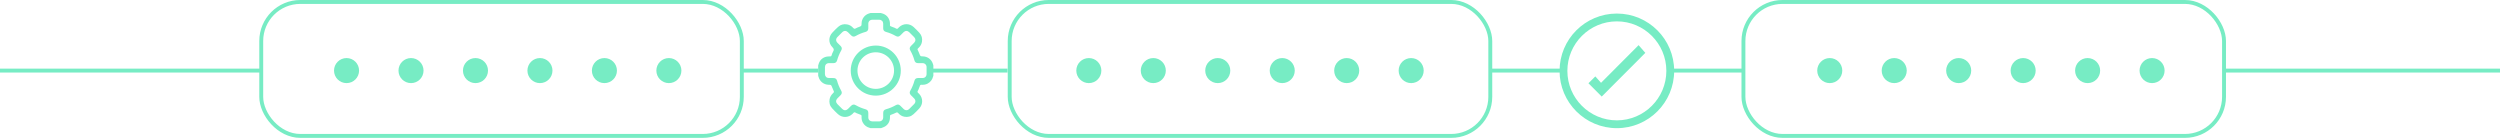 <?xml version="1.0" encoding="UTF-8"?>
<svg id="Layer_2" data-name="Layer 2" xmlns="http://www.w3.org/2000/svg" viewBox="0 0 1920 105.88">
  <defs>
    <style>
      .cls-1 {
        fill: #77ecc4;
        stroke-width: 0px;
      }

      .cls-2 {
        fill: none;
        stroke: #77ecc4;
        stroke-miterlimit: 10;
        stroke-width: 3px;
      }
    </style>
  </defs>
  <g id="Layer_1-2" data-name="Layer 1">
    <g>
      <rect class="cls-2" x="200.63" y="1.5" width="369.09" height="102.88" rx="30" ry="30"/>
      <rect class="cls-2" x="775.45" y="1.5" width="369.09" height="102.88" rx="30" ry="30"/>
      <rect class="cls-2" x="1338.96" y="1.5" width="369.09" height="102.88" rx="30" ry="30"/>
      <g>
        <circle class="cls-1" cx="266.15" cy="54.21" r="9.62"/>
        <circle class="cls-1" cx="315.66" cy="54.21" r="9.62"/>
        <circle class="cls-1" cx="365.17" cy="54.21" r="9.62"/>
        <circle class="cls-1" cx="414.68" cy="54.21" r="9.62"/>
        <circle class="cls-1" cx="464.19" cy="54.21" r="9.62"/>
        <circle class="cls-1" cx="513.7" cy="54.21" r="9.62"/>
      </g>
      <g>
        <circle class="cls-1" cx="836.22" cy="54.21" r="9.62"/>
        <circle class="cls-1" cx="885.73" cy="54.21" r="9.62"/>
        <circle class="cls-1" cx="935.24" cy="54.21" r="9.62"/>
        <circle class="cls-1" cx="984.76" cy="54.21" r="9.62"/>
        <circle class="cls-1" cx="1034.27" cy="54.21" r="9.62"/>
        <circle class="cls-1" cx="1083.78" cy="54.21" r="9.62"/>
      </g>
      <g>
        <circle class="cls-1" cx="1405.25" cy="54.21" r="9.62"/>
        <circle class="cls-1" cx="1454.76" cy="54.21" r="9.62"/>
        <circle class="cls-1" cx="1504.27" cy="54.21" r="9.62"/>
        <circle class="cls-1" cx="1553.78" cy="54.21" r="9.62"/>
        <circle class="cls-1" cx="1603.29" cy="54.21" r="9.62"/>
        <circle class="cls-1" cx="1652.8" cy="54.21" r="9.62"/>
      </g>
      <g>
        <path class="cls-1" d="M676.56,98.43h-7.95c-.27-.09-.53-.19-.8-.26-2.19-.58-3.86-1.85-5.03-3.79-.98-1.62-1.2-3.4-1.09-5.24.03-.54-.13-.8-.68-.98-1.06-.34-2.09-.79-3.13-1.22-.58-.24-1.21-.79-1.71-.69-.55.11-.98.81-1.46,1.26-3.25,3.04-7.98,3.1-11.24.08-1.54-1.43-3.03-2.91-4.44-4.47-1.8-1.98-2.38-4.35-1.89-6.97.33-1.79,1.26-3.24,2.55-4.5.99-.97.97-.97.41-2.19-.37-.81-.72-1.63-1.04-2.46-.73-1.85-.72-1.85-2.7-1.9-3.7-.09-6.79-2.53-7.73-6.13-.07-.27-.17-.53-.26-.8,0-2.65,0-5.3,0-7.95.06-.18.14-.36.19-.55.81-3.13,2.73-5.22,5.85-6.08,1.03-.28,2.16-.25,3.25-.28.54-.02.8-.15.98-.7.32-1.01.62-2.07,1.18-2.95.88-1.4.63-2.27-.55-3.45-3.11-3.11-3.06-7.91-.05-11.13,1.45-1.55,2.95-3.07,4.53-4.49,1.93-1.74,4.26-2.3,6.82-1.85,1.86.33,3.4,1.25,4.63,2.65.64.73,1.19.94,2.08.38.77-.48,1.67-.76,2.52-1.1,1.85-.73,1.85-.73,1.9-2.71.08-3.47,2.28-6.48,5.55-7.57.46-.15.92-.28,1.38-.42,2.65,0,5.3,0,7.95,0,.1.05.19.13.29.15,3.51.75,5.94,3.22,6.53,6.73.14.81.11,1.66.1,2.49-.01.49.15.7.61.86,1.06.36,2.09.79,3.13,1.21.61.25,1.25.82,1.79.73.54-.09.98-.81,1.46-1.26,3.25-3.04,7.99-3.1,11.24-.08,1.51,1.41,2.98,2.88,4.38,4.4,1.81,1.97,2.41,4.33,1.96,6.96-.35,2.02-1.45,3.6-2.94,4.94-.47.42-.6.76-.27,1.38.5.93.89,1.93,1.28,2.92.74,1.84.72,1.85,2.71,1.9,3.48.08,6.46,2.27,7.56,5.55.15.46.28.92.42,1.38v7.95c-.06.18-.14.36-.19.55-.61,2.45-2,4.29-4.24,5.49-1.52.82-3.17.97-4.86.88-.55-.03-.8.14-.98.68-.33,1.04-.77,2.04-1.18,3.05-.25.61-.81,1.25-.72,1.79.09.54.81.98,1.26,1.46,3.04,3.25,3.1,7.98.07,11.24-1.41,1.52-2.88,2.99-4.4,4.38-2.02,1.85-4.44,2.45-7.12,1.93-1.82-.35-3.32-1.3-4.52-2.67-.6-.69-1.09-.84-1.94-.36-.99.56-2.1.93-3.17,1.34-1.32.5-1.35.48-1.32,1.89.05,3.12-1.15,5.62-3.79,7.29-.94.6-2.09.88-3.14,1.3ZM633.55,54.14c0,.92-.01,1.84,0,2.76.03,1.76,1.24,2.99,2.98,3.02,1.21.02,2.42,0,3.63.01,1.43.02,2.33.7,2.71,2.08.73,2.68,1.79,5.21,3.16,7.63.77,1.35.61,2.38-.5,3.51-.8.82-1.64,1.62-2.44,2.45-1.27,1.32-1.27,3,0,4.31,1.25,1.28,2.51,2.54,3.79,3.79,1.3,1.27,2.99,1.27,4.31,0,.81-.78,1.59-1.59,2.39-2.38,1.2-1.18,2.21-1.34,3.65-.52,2.36,1.34,4.85,2.37,7.47,3.1,1.52.43,2.16,1.29,2.17,2.9,0,1.15-.01,2.3,0,3.45.03,1.75,1.26,2.96,3.02,2.98,1.78.02,3.57.02,5.35,0,1.81-.02,3.03-1.23,3.06-3.03.02-1.12,0-2.25,0-3.37,0-1.66.63-2.51,2.21-2.95,2.62-.73,5.1-1.76,7.46-3.11,1.37-.78,2.4-.64,3.52.45.83.8,1.62,1.64,2.45,2.44,1.35,1.31,3.03,1.31,4.37,0,1.26-1.23,2.5-2.47,3.73-3.72,1.31-1.34,1.31-3.01,0-4.38-.78-.81-1.59-1.59-2.38-2.39-1.15-1.17-1.31-2.18-.51-3.58,1.36-2.39,2.4-4.9,3.13-7.55.39-1.43,1.29-2.1,2.76-2.12,1.18-.02,2.36.01,3.54,0,1.8-.03,3.01-1.25,3.03-3.07.02-1.78.02-3.57,0-5.35-.02-1.76-1.24-2.98-2.99-3.01-1.18-.02-2.36,0-3.54,0-1.49-.02-2.4-.68-2.79-2.09-.73-2.68-1.79-5.21-3.16-7.63-.75-1.33-.61-2.36.45-3.44.82-.85,1.68-1.66,2.49-2.51,1.27-1.33,1.26-3.01-.01-4.31-1.25-1.28-2.51-2.54-3.79-3.79-1.31-1.27-2.99-1.27-4.31,0-.81.78-1.59,1.59-2.39,2.38-1.2,1.18-2.21,1.34-3.65.51-2.36-1.35-4.85-2.37-7.47-3.1-1.49-.41-2.15-1.29-2.16-2.82-.01-1.18.01-2.36,0-3.54-.03-1.75-1.26-2.96-3.02-2.98-1.78-.02-3.57-.02-5.35,0-1.82.02-3.03,1.22-3.06,3.03-.02,1.18,0,2.36,0,3.54-.02,1.44-.69,2.37-2.04,2.74-2.71.74-5.27,1.8-7.7,3.19-1.3.74-2.35.57-3.44-.49-.82-.8-1.62-1.64-2.45-2.44-1.36-1.31-3.03-1.31-4.37,0-1.25,1.23-2.5,2.47-3.72,3.73-1.31,1.34-1.31,3.02,0,4.37.8.83,1.63,1.62,2.44,2.45,1.09,1.12,1.23,2.15.45,3.52-1.36,2.39-2.4,4.9-3.13,7.55-.39,1.43-1.29,2.1-2.76,2.13-1.18.02-2.36,0-3.54,0-1.81.03-3,1.24-3.03,3.06-.01.86,0,1.73,0,2.59Z"/>
        <path class="cls-1" d="M672.59,34.98c10.62,0,19.2,8.58,19.22,19.21.02,10.65-8.64,19.29-19.27,19.25-10.63-.04-19.2-8.64-19.18-19.25.02-10.63,8.61-19.2,19.23-19.2ZM686.63,54.19c-.01-7.78-6.29-14.04-14.06-14.03-7.78.01-14.04,6.29-14.03,14.06.01,7.77,6.3,14.04,14.06,14.03,7.77-.01,14.04-6.3,14.03-14.07Z"/>
      </g>
      <path class="cls-1" d="M1225.21,58.68c1.49,1.68,2.96,3.33,4.38,4.92,9.78-9.81,19.25-19.31,28.85-28.93,2.05,2.35,3.69,4.23,5.17,5.93-10.97,10.99-22.31,22.35-33.49,33.56-3.22-3.23-6.67-6.69-10.2-10.23,1.58-1.57,3.35-3.33,5.3-5.26Z"/>
      <path class="cls-1" d="M1241.75,16.41c20.96,0,38.01,17.05,38.01,38.01s-17.05,38.01-38.01,38.01-38.01-17.05-38.01-38.01,17.05-38.01,38.01-38.01M1241.75,10.41c-24.3,0-44.01,19.7-44.01,44.01s19.7,44.01,44.01,44.01,44.01-19.7,44.01-44.01-19.7-44.01-44.01-44.01h0Z"/>
      <line class="cls-2" x1="569.72" y1="54.21" x2="628.37" y2="54.21"/>
      <line class="cls-2" y1="54.21" x2="200.63" y2="54.21"/>
      <line class="cls-2" x1="715.14" y1="54.21" x2="773.79" y2="54.21"/>
      <line class="cls-2" x1="1144.55" y1="54.21" x2="1203.2" y2="54.21"/>
      <line class="cls-2" x1="1280.31" y1="54.21" x2="1338.96" y2="54.21"/>
      <line class="cls-2" x1="1708.05" y1="54.21" x2="1920" y2="54.21"/>
    </g>
  </g>
</svg>
